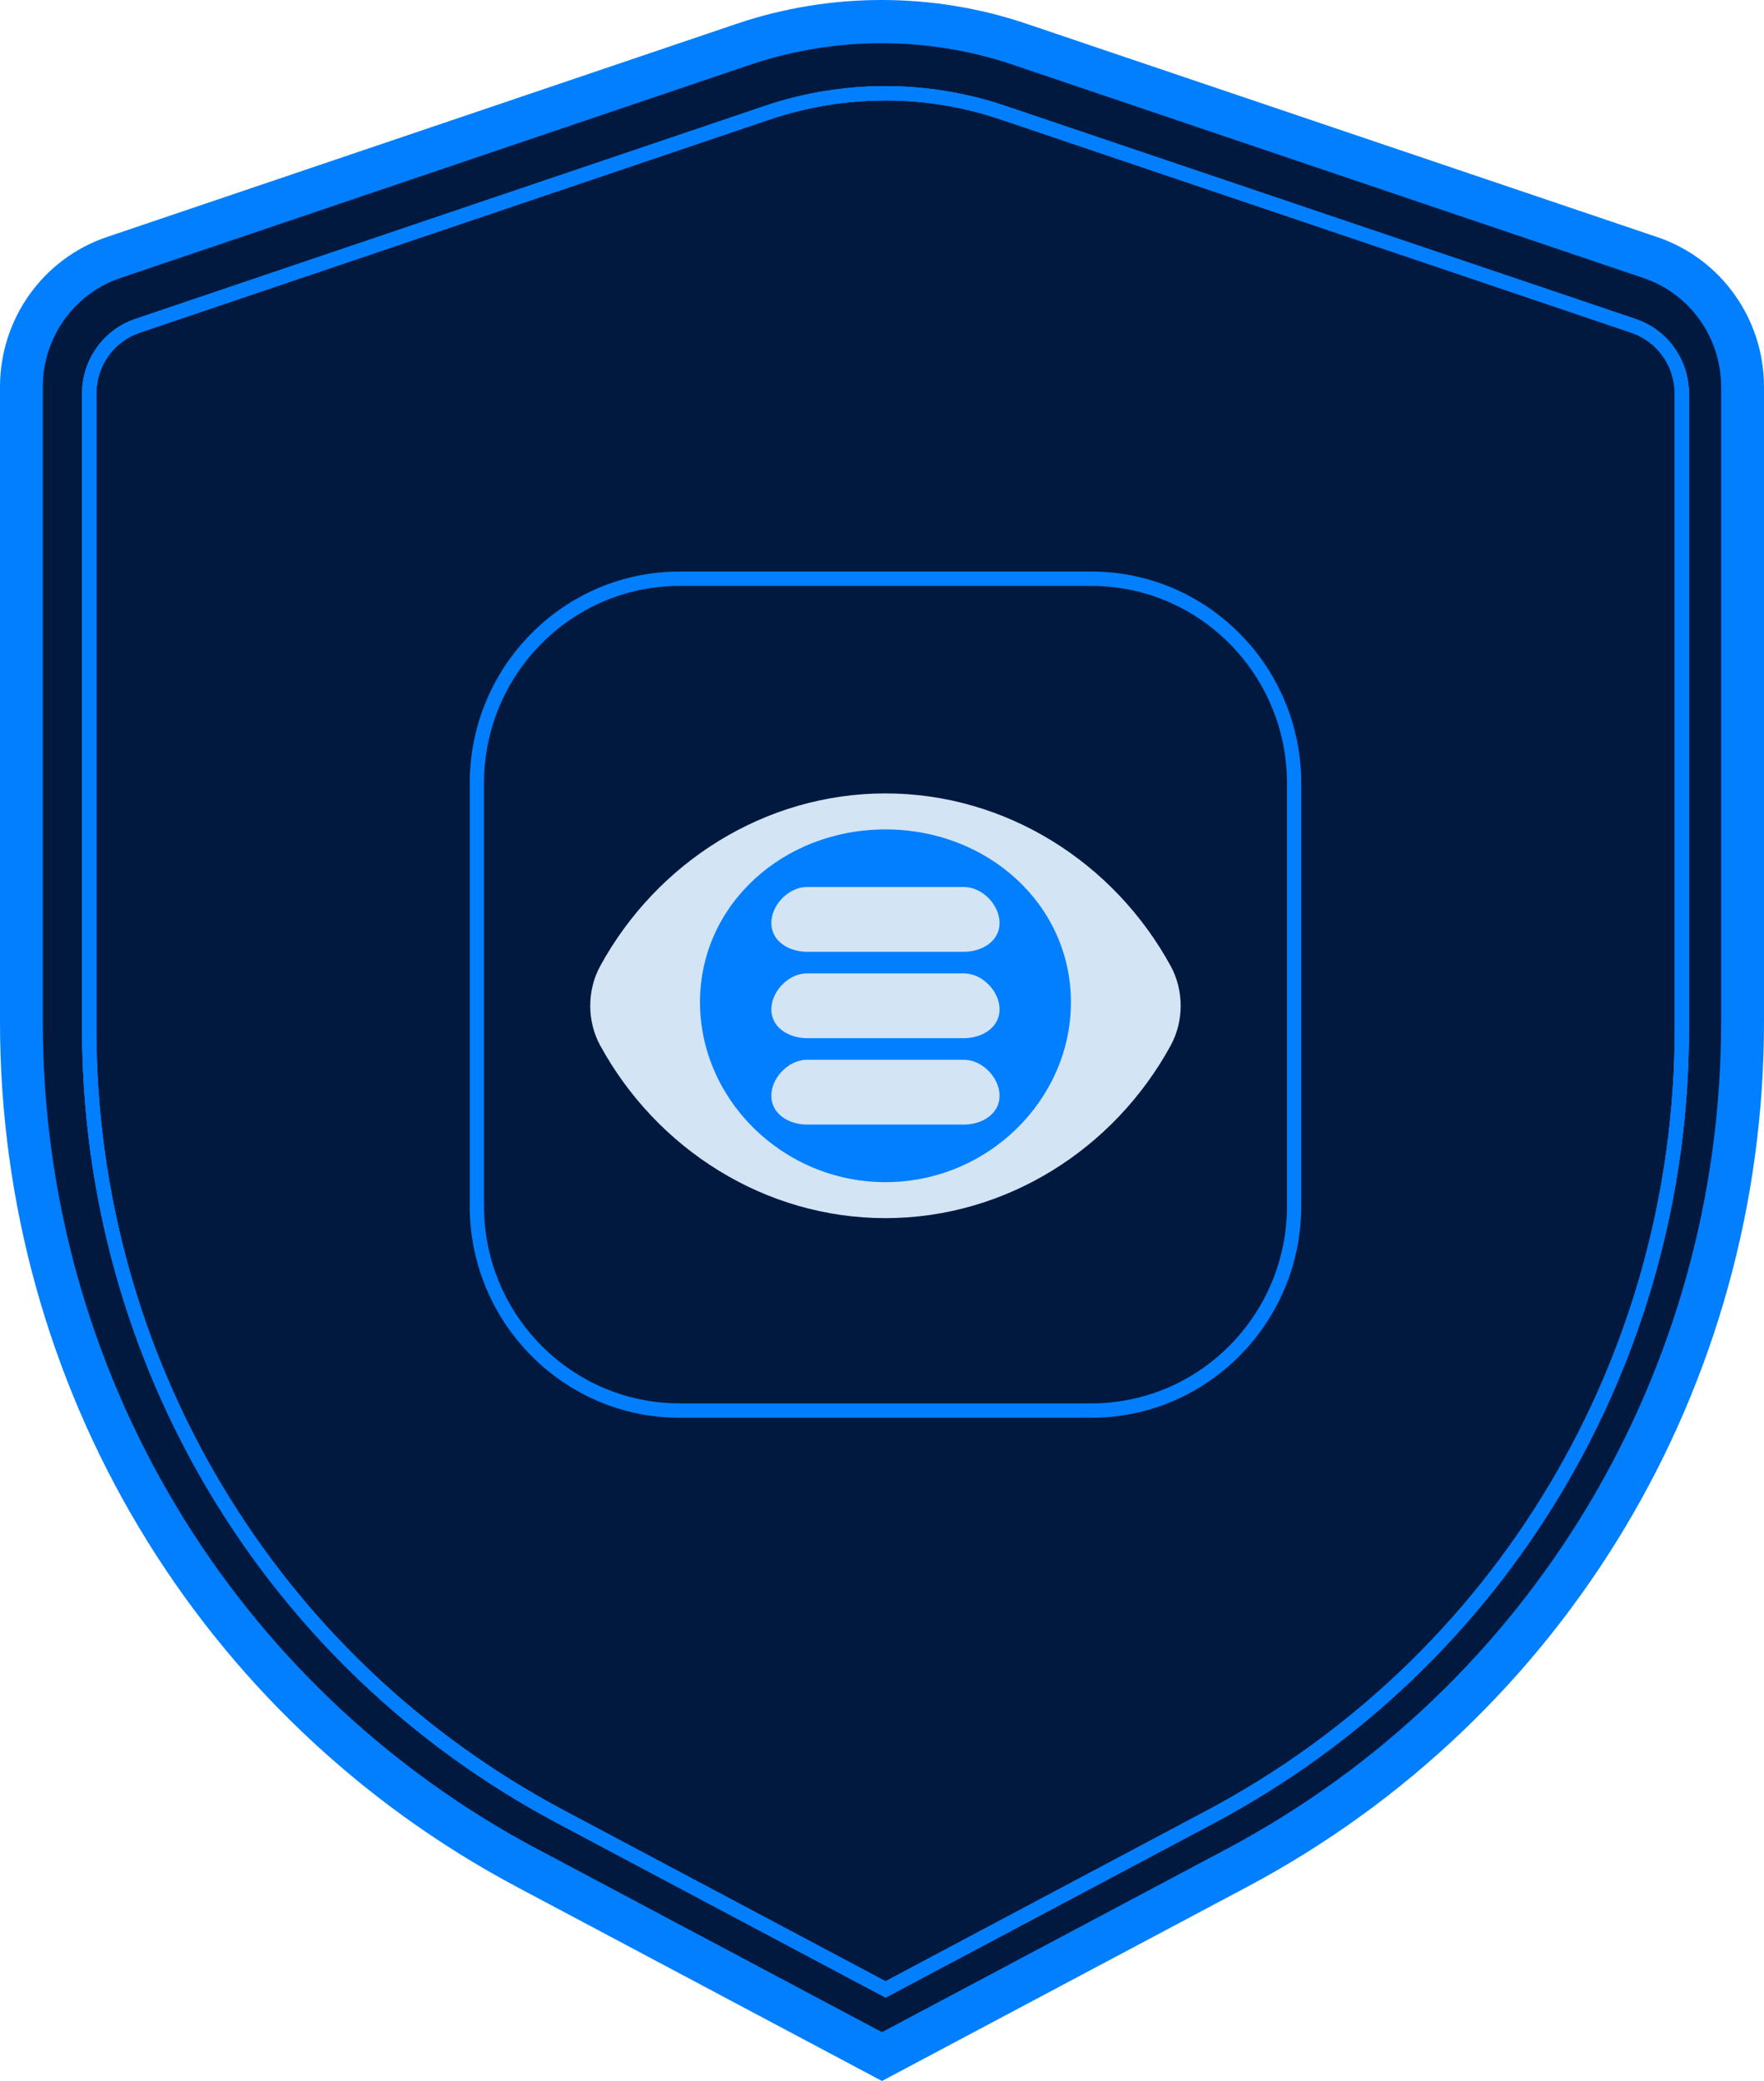 <?xml version="1.0" encoding="utf-8"?>
<svg xmlns="http://www.w3.org/2000/svg" fill="none" height="100%" overflow="visible" preserveAspectRatio="none" style="display: block;" viewBox="0 0 245 289" width="100%">
<g id="Layer 1">
<g id="Group">
<path d="M73.712 259.695C30.389 236.672 3.472 191.674 3.472 142.258V54.092C3.472 45.944 8.613 38.726 16.271 36.137L103.77 6.525C109.962 4.426 116.411 3.366 122.95 3.366C129.489 3.366 135.928 4.426 142.11 6.515L229.698 36.127C237.356 38.716 242.498 45.934 242.498 54.082V142.248C242.498 191.664 215.581 236.662 172.247 259.685L122.98 285.858L73.712 259.685V259.695Z" fill="#01193F" id="Vector"/>
<path d="M122.495 289L71.834 262.076C27.525 238.523 0 192.487 0 141.94V53.737C0 44.296 5.955 35.935 14.823 32.925L102.332 3.3C115.331 -1.1 129.569 -1.1 142.569 3.3L230.167 32.925C239.045 35.925 245 44.286 245 53.737V141.94C245 192.497 217.475 238.533 173.156 262.076L122.495 289ZM74.609 256.766L122.495 282.219L170.381 256.766C212.739 234.252 239.045 190.256 239.045 141.93V53.737C239.045 46.877 234.715 40.796 228.265 38.615L140.667 8.991C128.886 5.011 115.985 5.011 104.205 8.991L16.715 38.615C10.275 40.796 5.945 46.877 5.945 53.737V141.94C5.945 190.256 32.261 234.262 74.609 256.776V256.766Z" fill="#017FFF" id="Vector_2"/>
<g id="Group_2">
<path d="M168.096 252.317L122.98 276.29L77.863 252.317C37.591 230.923 12.378 188.774 12.378 142.837V54.672C12.378 50.403 15.082 46.604 19.095 45.244L106.603 15.642C111.874 13.863 117.392 12.953 122.95 12.953C128.498 12.953 134.016 13.863 139.287 15.642L226.874 45.254C230.887 46.614 233.591 50.403 233.591 54.682V142.847C233.591 188.774 208.378 230.923 168.106 252.327L168.096 252.317Z" fill="#01193F" id="Vector_3"/>
<path d="M122.98 277.41L77.407 253.197C36.69 231.563 11.397 189.275 11.397 142.838V54.672C11.397 49.963 14.369 45.794 18.788 44.295L106.286 14.693C117.045 11.054 128.835 11.054 139.594 14.693L227.181 44.305C231.61 45.804 234.582 49.973 234.582 54.682V142.848C234.582 189.285 209.289 231.573 168.572 253.207L122.999 277.42L122.98 277.41ZM122.94 13.953C117.481 13.953 112.092 14.843 106.91 16.593L19.422 46.194C15.806 47.414 13.378 50.823 13.378 54.672V142.838C13.378 188.535 38.265 230.143 78.339 251.428L122.989 275.151L167.64 251.428C207.704 230.143 232.6 188.525 232.6 142.838V54.672C232.6 50.823 230.173 47.414 226.557 46.194L138.969 16.583C133.798 14.833 128.409 13.943 122.95 13.943L122.94 13.953Z" fill="#017FFF" id="Vector_4"/>
</g>
<g id="Group_3">
<path d="M151.602 80.375H94.369C79.023 80.375 66.233 93.141 66.233 108.767V167.501C66.233 183.117 79.023 195.893 94.369 195.893H151.602C166.948 195.893 179.738 183.127 179.738 167.501V108.767C179.738 93.151 166.948 80.375 151.602 80.375Z" fill="#01193F" id="Vector_5"/>
<path d="M151.601 196.892H94.369C78.309 196.892 65.242 183.706 65.242 167.501V108.767C65.242 92.561 78.309 79.375 94.369 79.375H151.601C167.661 79.375 180.728 92.561 180.728 108.767V167.501C180.728 183.706 167.661 196.892 151.601 196.892ZM94.369 81.374C79.399 81.374 67.223 93.661 67.223 108.767V167.501C67.223 182.606 79.399 194.893 94.369 194.893H151.601C166.571 194.893 178.747 182.606 178.747 167.501V108.767C178.747 93.661 166.571 81.374 151.601 81.374H94.369Z" fill="#017FFF" id="Vector_6"/>
</g>
<path d="M122.98 277.41L77.408 253.197C36.69 231.563 11.397 189.275 11.397 142.838V54.672C11.397 49.963 14.369 45.794 18.788 44.295L106.286 14.693C117.045 11.054 128.835 11.054 139.594 14.693L227.182 44.305C231.61 45.804 234.582 49.973 234.582 54.682V142.848C234.582 189.285 209.29 231.573 168.572 253.207L123 277.42L122.98 277.41ZM122.94 13.953C117.481 13.953 112.092 14.843 106.911 16.593L19.422 46.194C15.806 47.414 13.379 50.823 13.379 54.672V142.838C13.379 188.535 38.265 230.143 78.339 251.428L122.99 275.151L167.641 251.428C207.704 230.143 232.601 188.525 232.601 142.838V54.672C232.601 50.823 230.173 47.414 226.557 46.194L138.97 16.583C133.798 14.833 128.409 13.943 122.95 13.943L122.94 13.953Z" fill="#017FFF" id="Vector_7"/>
</g>
<g id="Group_4">
<path d="M122.979 110.187C106.227 110.187 91.218 119.774 83.351 134.18C81.519 137.549 81.519 141.808 83.351 145.177C91.218 159.583 106.227 169.17 122.979 169.17C139.732 169.17 154.741 159.583 162.607 145.177C164.44 141.808 164.44 137.549 162.607 134.18C154.741 119.774 139.732 110.187 122.979 110.187Z" fill="#D3E4F5" id="Vector_8"/>
<path d="M122.98 164.172C137.206 164.172 148.738 152.705 148.738 139.179C148.738 125.653 137.206 115.186 122.98 115.186C108.753 115.186 97.222 125.653 97.222 139.179C97.222 152.705 108.753 164.172 122.98 164.172Z" fill="#017FFF" id="Vector_9"/>
<path d="M133.877 132.18H112.082C109.506 132.18 107.128 130.671 107.128 128.181C107.128 125.692 109.506 123.183 112.082 123.183H133.877C136.453 123.183 138.831 125.692 138.831 128.181C138.831 130.671 136.453 132.18 133.877 132.18Z" fill="#D3E4F5" id="Vector_10"/>
<path d="M133.877 144.177H112.082C109.506 144.177 107.128 142.668 107.128 140.178C107.128 137.689 109.506 135.18 112.082 135.18H133.877C136.453 135.18 138.831 137.689 138.831 140.178C138.831 142.668 136.453 144.177 133.877 144.177Z" fill="#D3E4F5" id="Vector_11"/>
<path d="M133.877 156.174H112.082C109.506 156.174 107.128 154.665 107.128 152.175C107.128 149.686 109.506 147.177 112.082 147.177H133.877C136.453 147.177 138.831 149.686 138.831 152.175C138.831 154.665 136.453 156.174 133.877 156.174Z" fill="#D3E4F5" id="Vector_12"/>
</g>
<path d="M122.98 277.41L77.408 253.197C36.69 231.563 11.397 189.275 11.397 142.838V54.672C11.397 49.963 14.369 45.794 18.788 44.295L106.286 14.693C117.045 11.054 128.835 11.054 139.594 14.693L227.182 44.305C231.61 45.804 234.582 49.973 234.582 54.682V142.848C234.582 189.285 209.29 231.573 168.572 253.207L123 277.42L122.98 277.41ZM122.94 13.953C117.481 13.953 112.092 14.843 106.911 16.593L19.422 46.194C15.806 47.414 13.379 50.823 13.379 54.672V142.838C13.379 188.535 38.265 230.143 78.339 251.428L122.99 275.151L167.641 251.428C207.704 230.143 232.601 188.525 232.601 142.838V54.672C232.601 50.823 230.173 47.414 226.557 46.194L138.97 16.583C133.798 14.833 128.409 13.943 122.95 13.943L122.94 13.953Z" fill="#017FFF" id="Vector_13"/>
</g>
</svg>
